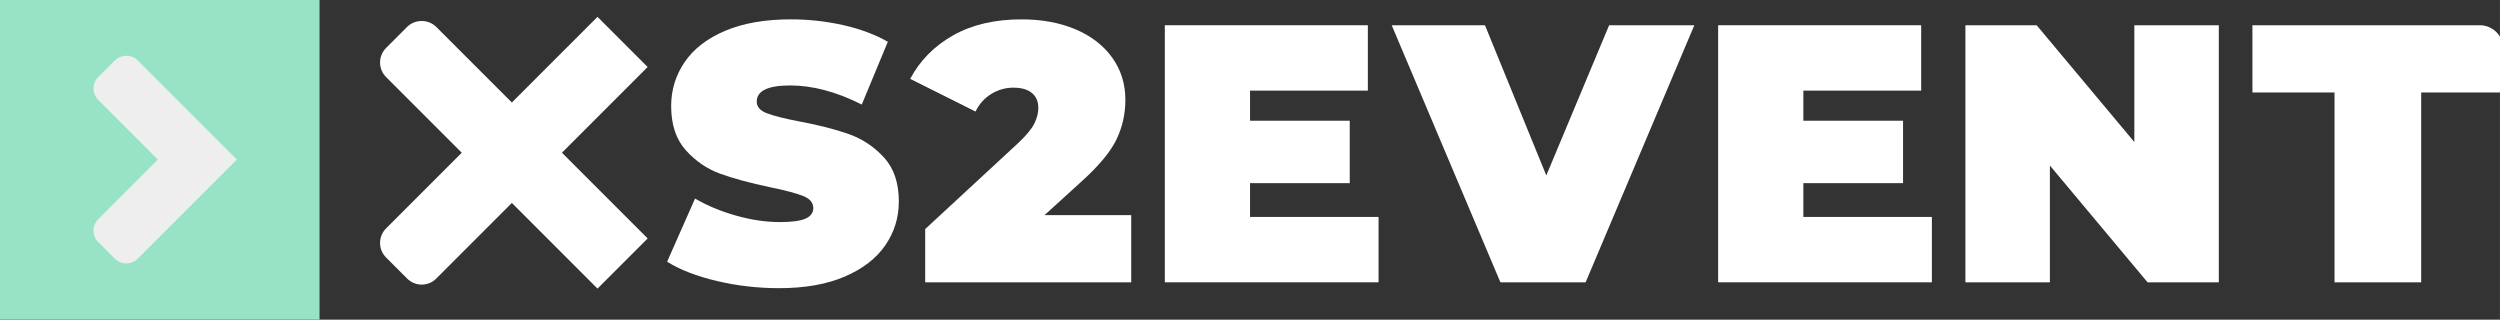 <svg width="147.44" height="18.852" version="1.1" viewBox="0 0 39.01 4.988" xml:space="preserve" xmlns="http://www.w3.org/2000/svg">
    <rect x="0" y="0" width="39.01" height="4.988" fill="#333333" stroke="none"/>
    <g transform="translate(-123.71 -158.91)">
        <g transform="matrix(.265 0 0 .265 129.64 159.04)" style="fill:none">
            <g transform="matrix(.628 0 0 .628 -1.308 3.596)">
                <path d="m-3.592-6.54h-30v30h30z" fill="#98e3c5" />
                <path d="m-11.345 8.458.004-.004-3.708-3.708-5.586-5.585c-.274-.275-.67-.44-1.073-.433-.407 0-.798.158-1.074.433l-1.557 1.557c-.592.592-.592 1.555 0 2.147l5.586 5.585.004.004-5.591 5.591c-.287.287-.445.668-.445 1.074 0 .406.158.787.445 1.074l1.557 1.557c.287.286.668.444 1.073.444.405 0 .787-.158 1.074-.444l5.586-5.587 3.704-3.704z" fill="#eee" />
            </g>
            <path d="m27.609 7.407c-.793-.281-1.766-.53-2.919-.746-.894-.173-1.535-.335-1.925-.487-.389-.151-.584-.378-.584-.681 0-.634.656-.952 1.968-.952 1.326 0 2.732.375 4.217 1.125l1.535-3.698c-.764-.433-1.647-.76-2.649-.984-1.002-.223-2.022-.335-3.06-.335-1.514 0-2.8.223-3.86.67-1.06.447-1.856 1.06-2.39 1.838-.533.778-.8 1.643-.8 2.595 0 1.096.288 1.964.865 2.606.577.642 1.254 1.103 2.033 1.384.778.281 1.752.544 2.919.789.908.187 1.56.36 1.957.519.396.159.595.397.595.714 0 .274-.151.479-.454.617-.303.137-.808.205-1.514.205-.822 0-1.68-.126-2.573-.378-.894-.252-1.701-.587-2.422-1.006l-1.644 3.719c.764.476 1.741.854 2.93 1.135 1.189.281 2.411.422 3.665.422 1.514 0 2.8-.227 3.86-.681 1.06-.454 1.856-1.067 2.389-1.838.533-.771.8-1.633.8-2.584 0-1.095-.292-1.96-.876-2.595-.584-.634-1.272-1.092-2.065-1.373z" fill="#ffffff" />
            <path d="m41.293 10.208c1.023-.922 1.712-1.748 2.065-2.476.353-.728.53-1.51.53-2.346 0-.937-.26-1.766-.778-2.487-.519-.72-1.24-1.276-2.163-1.665-.923-.389-1.982-.584-3.179-.584-1.571 0-2.912.314-4.022.94-1.11.627-1.954 1.482-2.53 2.563l3.849 1.924c.216-.447.526-.793.93-1.038.403-.245.836-.368 1.297-.368.476 0 .84.105 1.092.314.252.209.378.501.378.876 0 .303-.079.613-.238.93-.159.317-.476.699-.952 1.146l-5.471 5.06v3.136h12.131v-3.957h-5.103z" fill="#ffffff" />
            <path d="m51.228 10.294h5.871v-3.676h-5.871v-1.773h6.938v-3.849h-11.955v15.137h12.585v-3.849h-7.568z" fill="#ffffff" />
            <path d="m83.81 10.294h5.871v-3.676h-5.871v-1.773h6.938v-3.849h-11.955v15.137h12.585v-3.849h-7.568z" fill="#ffffff" />
            <path d="m68.674 9.84-3.611-8.844h-5.492l6.401 15.137h5.017l6.401-15.137h-5.017z" fill="#ffffff" />
            <path d="m103.3 7.872-5.752-6.876h-4.195v15.137h4.974v-6.877l5.752 6.877h4.195v-15.137h-4.974z" fill="#ffffff" />
            <path d="m123.64.996h-13.386v3.957h4.834v11.18h5.103v-11.18h4.835v-2.572c0-.765-.62-1.385-1.386-1.385z" fill="#ffffff" />
            <path d="m10.715 8.503.004-.003-.004-.004 5.042-5.042-2.953-2.953-5.043 5.043-4.453-4.452c-.219-.219-.534-.35-.856-.346-.325 0-.637.126-.856.345l-1.241 1.242c-.472.472-.472 1.24 0 1.712l4.453 4.453-.003.003.004.004-4.454 4.454c-.229.229-.355.533-.355.856s.126.628.355.856l1.242 1.242c.228.228.533.354.856.354.323 0 .627-.126.856-.354l4.453-4.454 5.042 5.043 7e-4-7e-4 7e-4 7e-4 2.954-2.953-5.043-5.043z" fill="#ffffff" />
        </g>
    </g>
</svg>